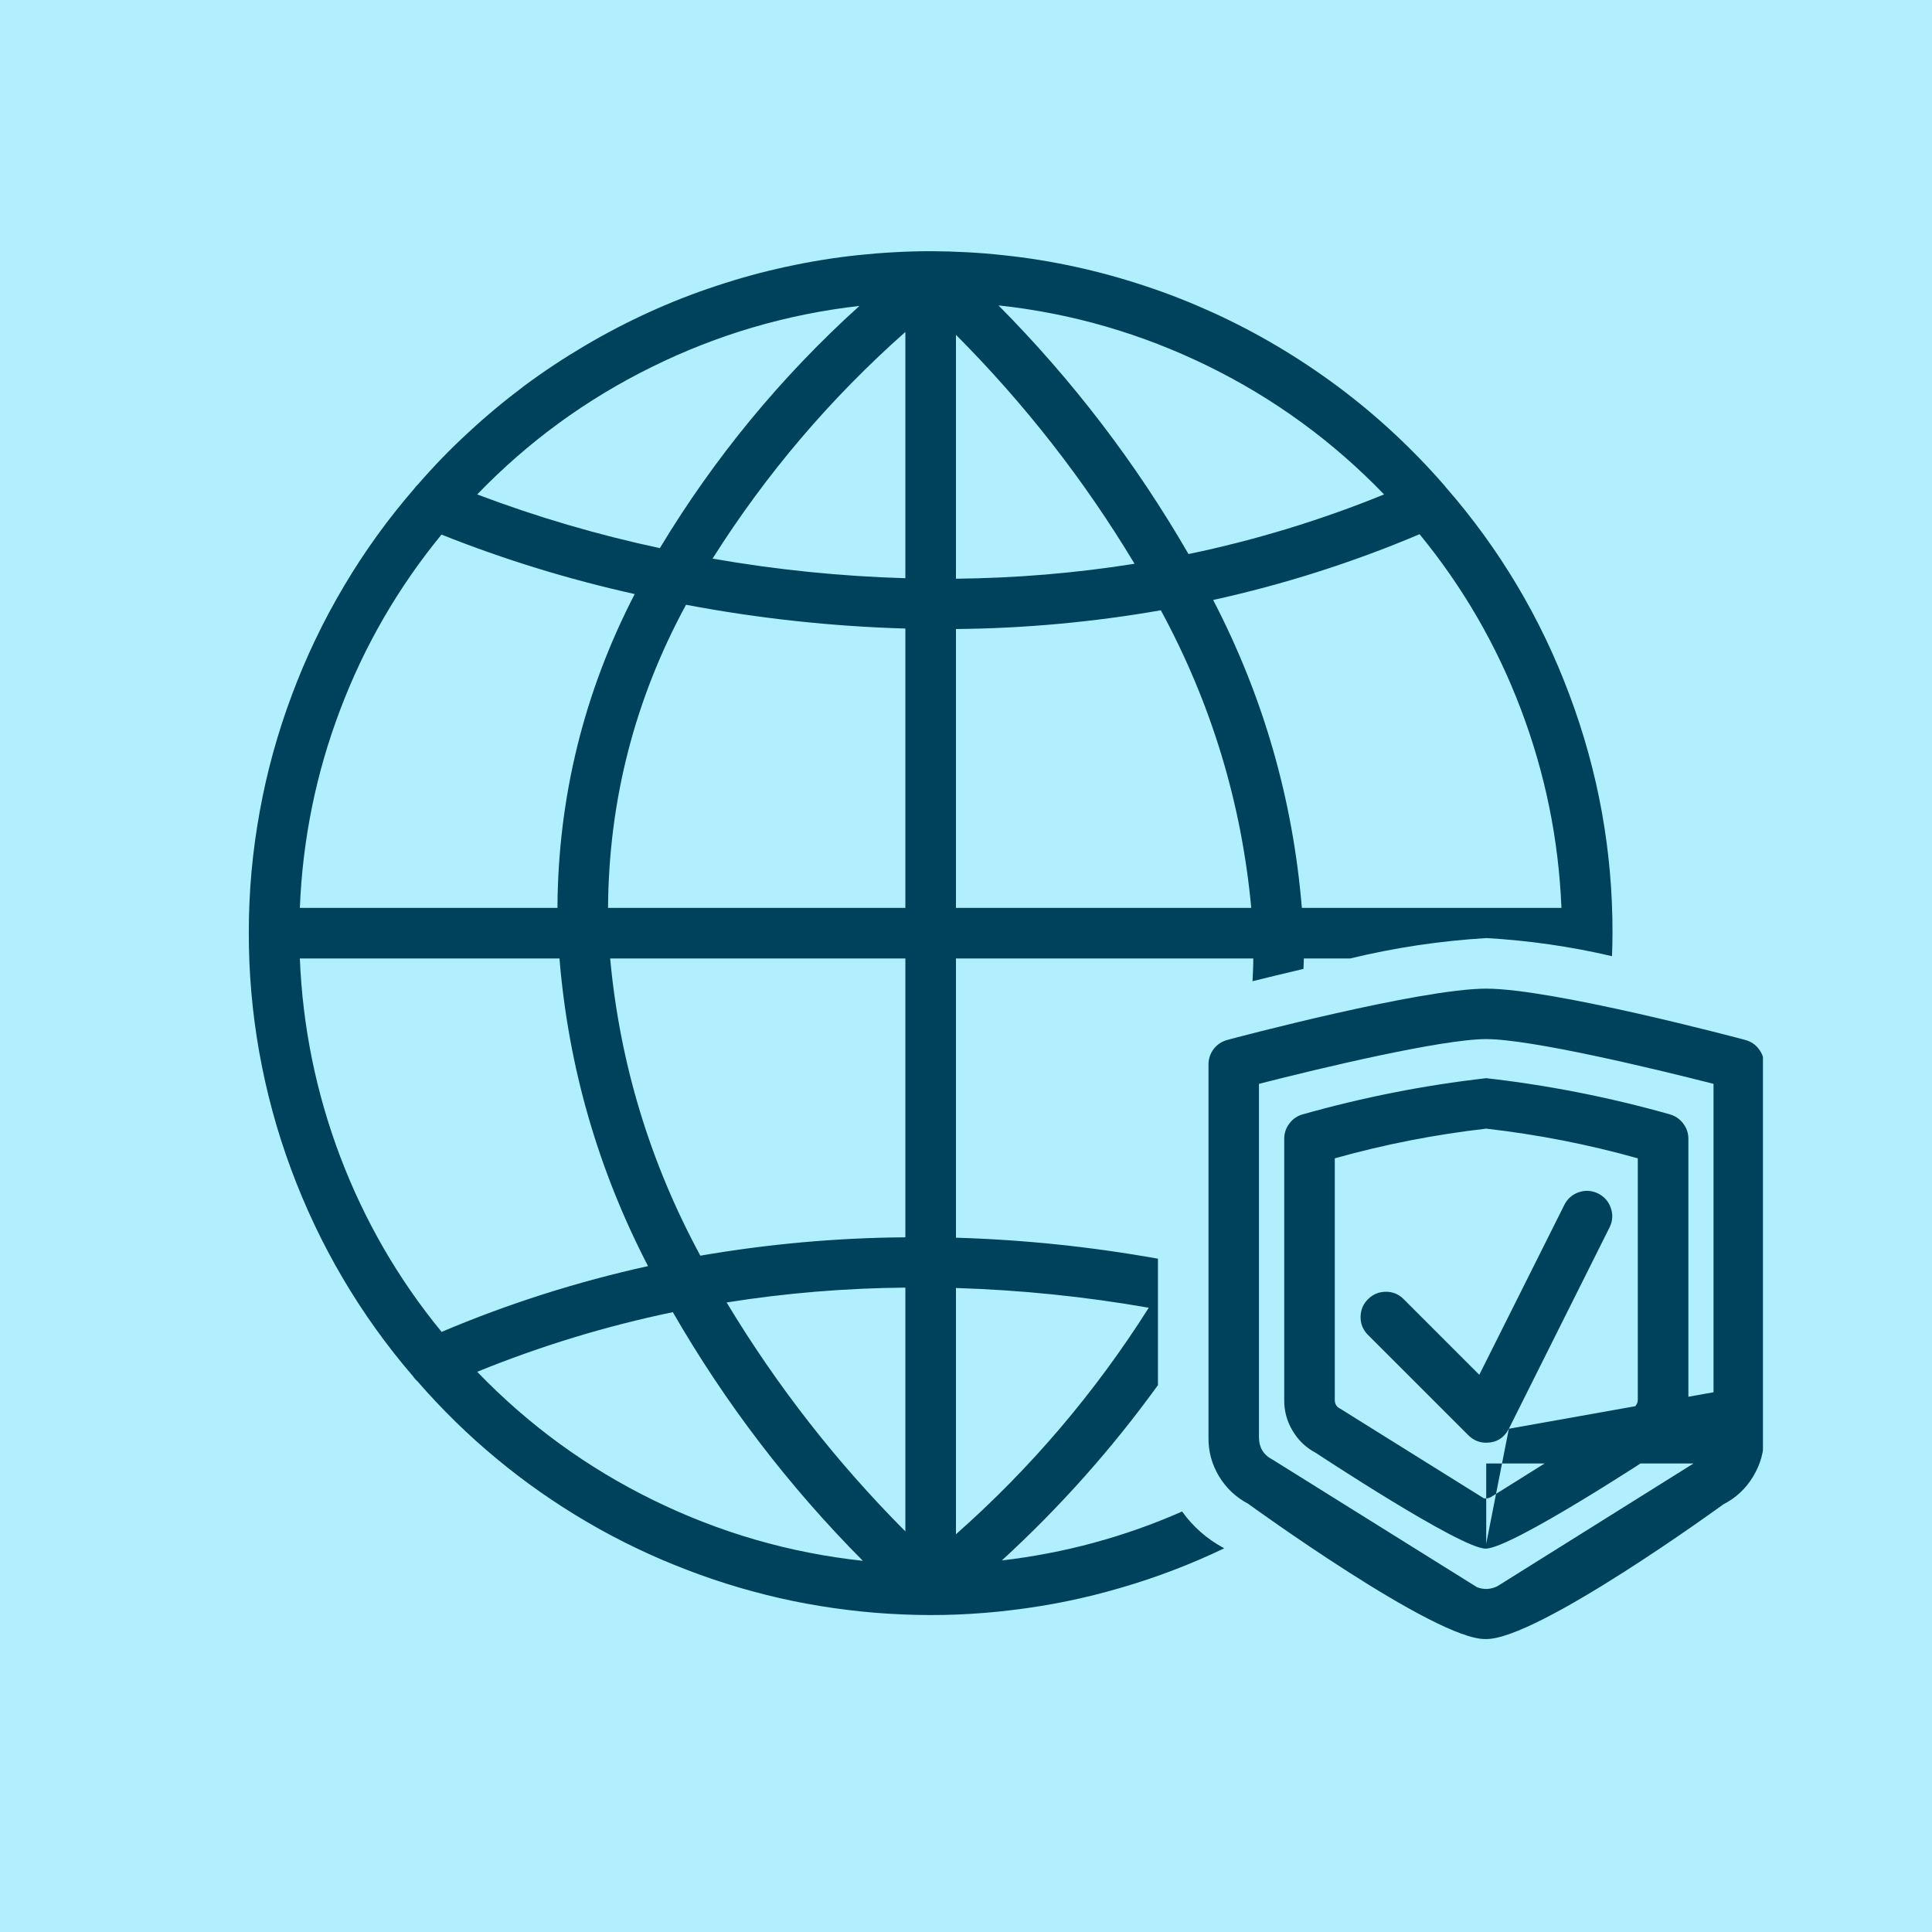 <svg xmlns="http://www.w3.org/2000/svg" xmlns:xlink="http://www.w3.org/1999/xlink" width="80" zoomAndPan="magnify" viewBox="0 0 60 60" height="80" preserveAspectRatio="xMidYMid meet"><defs><clipPath id="05a5b6d567"><path d="M 7 7.586 L 54.75 7.586 L 54.75 51 L 7 51 Z M 7 7.586 " clip-rule="nonzero"></path></clipPath></defs><rect x="-6" width="72" fill="#ffffff" y="-6" height="72" fill-opacity="1"></rect><rect x="-6" width="72" fill="#b1efff" y="-6" height="72" fill-opacity="1"></rect><g clip-path="url(#05a5b6d567)"><path fill="#00425b" d="M 46.137 50.902 C 44.59 50.941 38.766 46.703 38.766 46.703 C 38.383 46.5 38.078 46.215 37.855 45.844 C 37.633 45.473 37.523 45.066 37.531 44.633 L 37.531 33.055 C 37.531 32.879 37.586 32.719 37.691 32.578 C 37.801 32.438 37.941 32.344 38.113 32.297 C 38.355 32.23 44.117 30.703 46.156 30.703 C 48.199 30.703 53.957 32.23 54.203 32.297 C 54.375 32.344 54.516 32.438 54.621 32.578 C 54.73 32.719 54.785 32.879 54.785 33.055 L 54.785 44.633 C 54.785 45.074 54.672 45.48 54.445 45.855 C 54.219 46.23 53.91 46.52 53.52 46.719 C 53.52 46.719 47.727 50.941 46.137 50.902 Z M 39.098 33.66 L 39.098 44.633 C 39.098 44.957 39.242 45.191 39.531 45.336 L 45.871 49.293 C 46.09 49.375 46.301 49.363 46.508 49.258 L 52.719 45.371 C 52.738 45.359 52.762 45.348 52.781 45.336 C 53.074 45.191 53.219 44.957 53.215 44.633 L 53.215 33.66 C 51.293 33.168 47.523 32.27 46.156 32.27 C 44.789 32.27 41.02 33.168 39.098 33.66 Z M 46.137 48.094 C 45.363 48.094 40.859 45.117 40.859 45.117 C 40.555 44.957 40.316 44.727 40.141 44.43 C 39.965 44.137 39.879 43.816 39.883 43.473 L 39.883 35.363 C 39.883 35.188 39.938 35.027 40.047 34.887 C 40.152 34.746 40.293 34.652 40.465 34.605 C 42.332 34.078 44.23 33.703 46.156 33.484 C 48.086 33.703 49.984 34.078 51.852 34.605 C 52.023 34.652 52.16 34.746 52.27 34.887 C 52.379 35.027 52.434 35.188 52.434 35.363 L 52.434 43.473 C 52.434 43.82 52.344 44.145 52.164 44.441 C 51.984 44.742 51.738 44.973 51.43 45.137 C 51.43 45.137 46.941 48.094 46.137 48.094 Z M 41.453 35.973 L 41.453 43.473 C 41.453 43.602 41.508 43.695 41.625 43.75 L 46.082 46.531 C 46.156 46.543 46.23 46.531 46.297 46.496 L 50.625 43.789 C 50.746 43.715 50.863 43.633 50.863 43.473 L 50.863 35.973 C 49.32 35.539 47.75 35.234 46.156 35.051 C 44.566 35.234 42.996 35.539 41.453 35.973 Z M 54 33.684 L 46.156 33.684 M 54 43.098 L 53.215 45.449 L 46.156 45.449 L 46.156 47.941 L 46.859 44.371 L 49.996 38.098 C 50.086 37.902 50.094 37.707 50.023 37.508 C 49.953 37.309 49.824 37.164 49.633 37.066 C 49.445 36.973 49.25 36.957 49.047 37.02 C 48.844 37.086 48.695 37.211 48.594 37.395 L 45.941 42.695 L 43.574 40.328 C 43.422 40.184 43.238 40.113 43.027 40.117 C 42.816 40.121 42.633 40.199 42.484 40.348 C 42.336 40.496 42.258 40.676 42.254 40.891 C 42.25 41.102 42.32 41.281 42.465 41.438 L 45.602 44.574 C 45.758 44.727 45.941 44.805 46.156 44.805 C 46.477 44.801 46.711 44.656 46.859 44.371 Z M 37.988 48.066 C 37.477 47.789 37.051 47.414 36.711 46.941 C 34.922 47.73 33.055 48.234 31.113 48.461 C 32.914 46.809 34.531 44.996 35.961 43.016 L 35.961 39.09 C 33.887 38.719 31.793 38.5 29.688 38.438 L 29.688 29.766 L 38.922 29.766 C 38.922 30 38.91 30.238 38.898 30.473 C 39.355 30.359 39.895 30.227 40.48 30.09 C 40.484 29.98 40.492 29.871 40.492 29.766 L 41.93 29.766 C 43.32 29.43 44.73 29.219 46.156 29.133 C 47.477 29.207 48.777 29.395 50.062 29.695 C 50.07 29.457 50.078 29.219 50.078 28.98 C 50.082 26.434 49.637 23.969 48.742 21.582 C 47.852 19.195 46.57 17.043 44.895 15.125 C 44.879 15.102 44.863 15.082 44.844 15.062 C 44.352 14.496 43.828 13.957 43.273 13.441 C 42.723 12.93 42.145 12.449 41.543 12 C 40.938 11.551 40.312 11.133 39.664 10.75 C 39.02 10.367 38.352 10.02 37.668 9.707 C 36.98 9.395 36.281 9.117 35.566 8.883 C 34.852 8.645 34.129 8.445 33.391 8.285 C 32.656 8.125 31.914 8.004 31.164 7.926 C 30.418 7.844 29.668 7.805 28.914 7.801 C 28.16 7.801 27.41 7.844 26.66 7.922 C 25.914 8 25.172 8.121 24.434 8.281 C 23.699 8.438 22.973 8.637 22.258 8.875 C 21.543 9.109 20.844 9.383 20.16 9.695 C 19.473 10.008 18.809 10.355 18.16 10.738 C 17.512 11.121 16.883 11.535 16.281 11.984 C 15.676 12.438 15.098 12.918 14.547 13.43 C 13.992 13.938 13.469 14.48 12.977 15.047 C 12.938 15.082 12.902 15.121 12.875 15.164 C 12.051 16.113 11.32 17.125 10.68 18.207 C 10.039 19.285 9.5 20.414 9.062 21.59 C 8.621 22.766 8.289 23.969 8.066 25.203 C 7.84 26.441 7.727 27.684 7.727 28.941 C 7.723 30.195 7.832 31.441 8.051 32.676 C 8.273 33.914 8.598 35.121 9.035 36.297 C 9.469 37.473 10.004 38.605 10.641 39.688 C 11.277 40.77 12.004 41.785 12.824 42.738 C 12.863 42.797 12.91 42.852 12.965 42.898 C 13.719 43.766 14.535 44.566 15.418 45.297 C 16.301 46.031 17.238 46.684 18.23 47.266 C 19.219 47.844 20.25 48.34 21.324 48.75 C 22.395 49.164 23.492 49.484 24.617 49.719 C 25.738 49.949 26.875 50.09 28.02 50.137 C 29.168 50.188 30.312 50.141 31.449 50 C 32.59 49.863 33.711 49.633 34.812 49.309 C 35.914 48.988 36.98 48.582 38.016 48.086 Z M 48.492 28.195 L 40.43 28.195 C 40.152 24.824 39.234 21.637 37.676 18.633 C 39.875 18.148 42.012 17.469 44.086 16.59 C 45.434 18.234 46.484 20.047 47.234 22.031 C 47.988 24.02 48.406 26.074 48.492 28.195 Z M 42.984 15.355 C 41.016 16.156 38.992 16.773 36.91 17.207 C 35.277 14.379 33.309 11.805 31.008 9.484 C 33.285 9.73 35.453 10.359 37.512 11.367 C 39.57 12.375 41.395 13.707 42.984 15.355 Z M 29.688 10.398 C 31.824 12.543 33.676 14.914 35.234 17.508 C 33.398 17.801 31.547 17.953 29.688 17.973 Z M 29.688 19.535 C 31.824 19.516 33.945 19.32 36.051 18.953 C 37.617 21.844 38.555 24.922 38.859 28.195 L 29.688 28.195 Z M 26.691 9.5 C 24.254 11.703 22.188 14.211 20.492 17.023 C 18.559 16.609 16.668 16.055 14.82 15.355 C 16.398 13.719 18.207 12.398 20.246 11.395 C 22.285 10.387 24.434 9.758 26.691 9.5 Z M 13.711 16.602 C 15.66 17.379 17.66 17.992 19.711 18.449 C 18.133 21.504 17.332 24.754 17.312 28.195 L 9.312 28.195 C 9.398 26.074 9.812 24.023 10.566 22.039 C 11.316 20.055 12.367 18.242 13.711 16.602 Z M 9.312 29.766 L 17.375 29.766 C 17.652 33.133 18.57 36.316 20.125 39.32 C 17.926 39.805 15.789 40.484 13.715 41.363 C 12.367 39.723 11.32 37.906 10.566 35.922 C 9.816 33.938 9.398 31.887 9.312 29.766 Z M 14.82 42.602 C 16.789 41.801 18.812 41.184 20.895 40.75 C 22.527 43.582 24.496 46.156 26.797 48.473 C 24.52 48.227 22.352 47.598 20.293 46.59 C 18.234 45.582 16.41 44.254 14.82 42.602 Z M 28.117 47.559 C 25.98 45.414 24.129 43.043 22.566 40.449 C 24.406 40.156 26.258 40.004 28.117 39.988 Z M 28.117 38.426 C 25.98 38.441 23.859 38.633 21.75 38.996 C 20.188 36.109 19.25 33.031 18.949 29.766 L 28.117 29.766 Z M 28.117 28.195 L 18.883 28.195 C 18.906 24.855 19.711 21.719 21.305 18.781 C 23.555 19.207 25.828 19.453 28.117 19.52 Z M 28.117 17.957 C 26.105 17.898 24.109 17.695 22.129 17.348 C 23.793 14.715 25.789 12.371 28.117 10.309 Z M 29.688 40 C 31.699 40.062 33.695 40.266 35.676 40.613 C 34.012 43.242 32.016 45.59 29.688 47.648 Z M 29.688 40 " fill-opacity="1" fill-rule="nonzero"></path></g></svg>